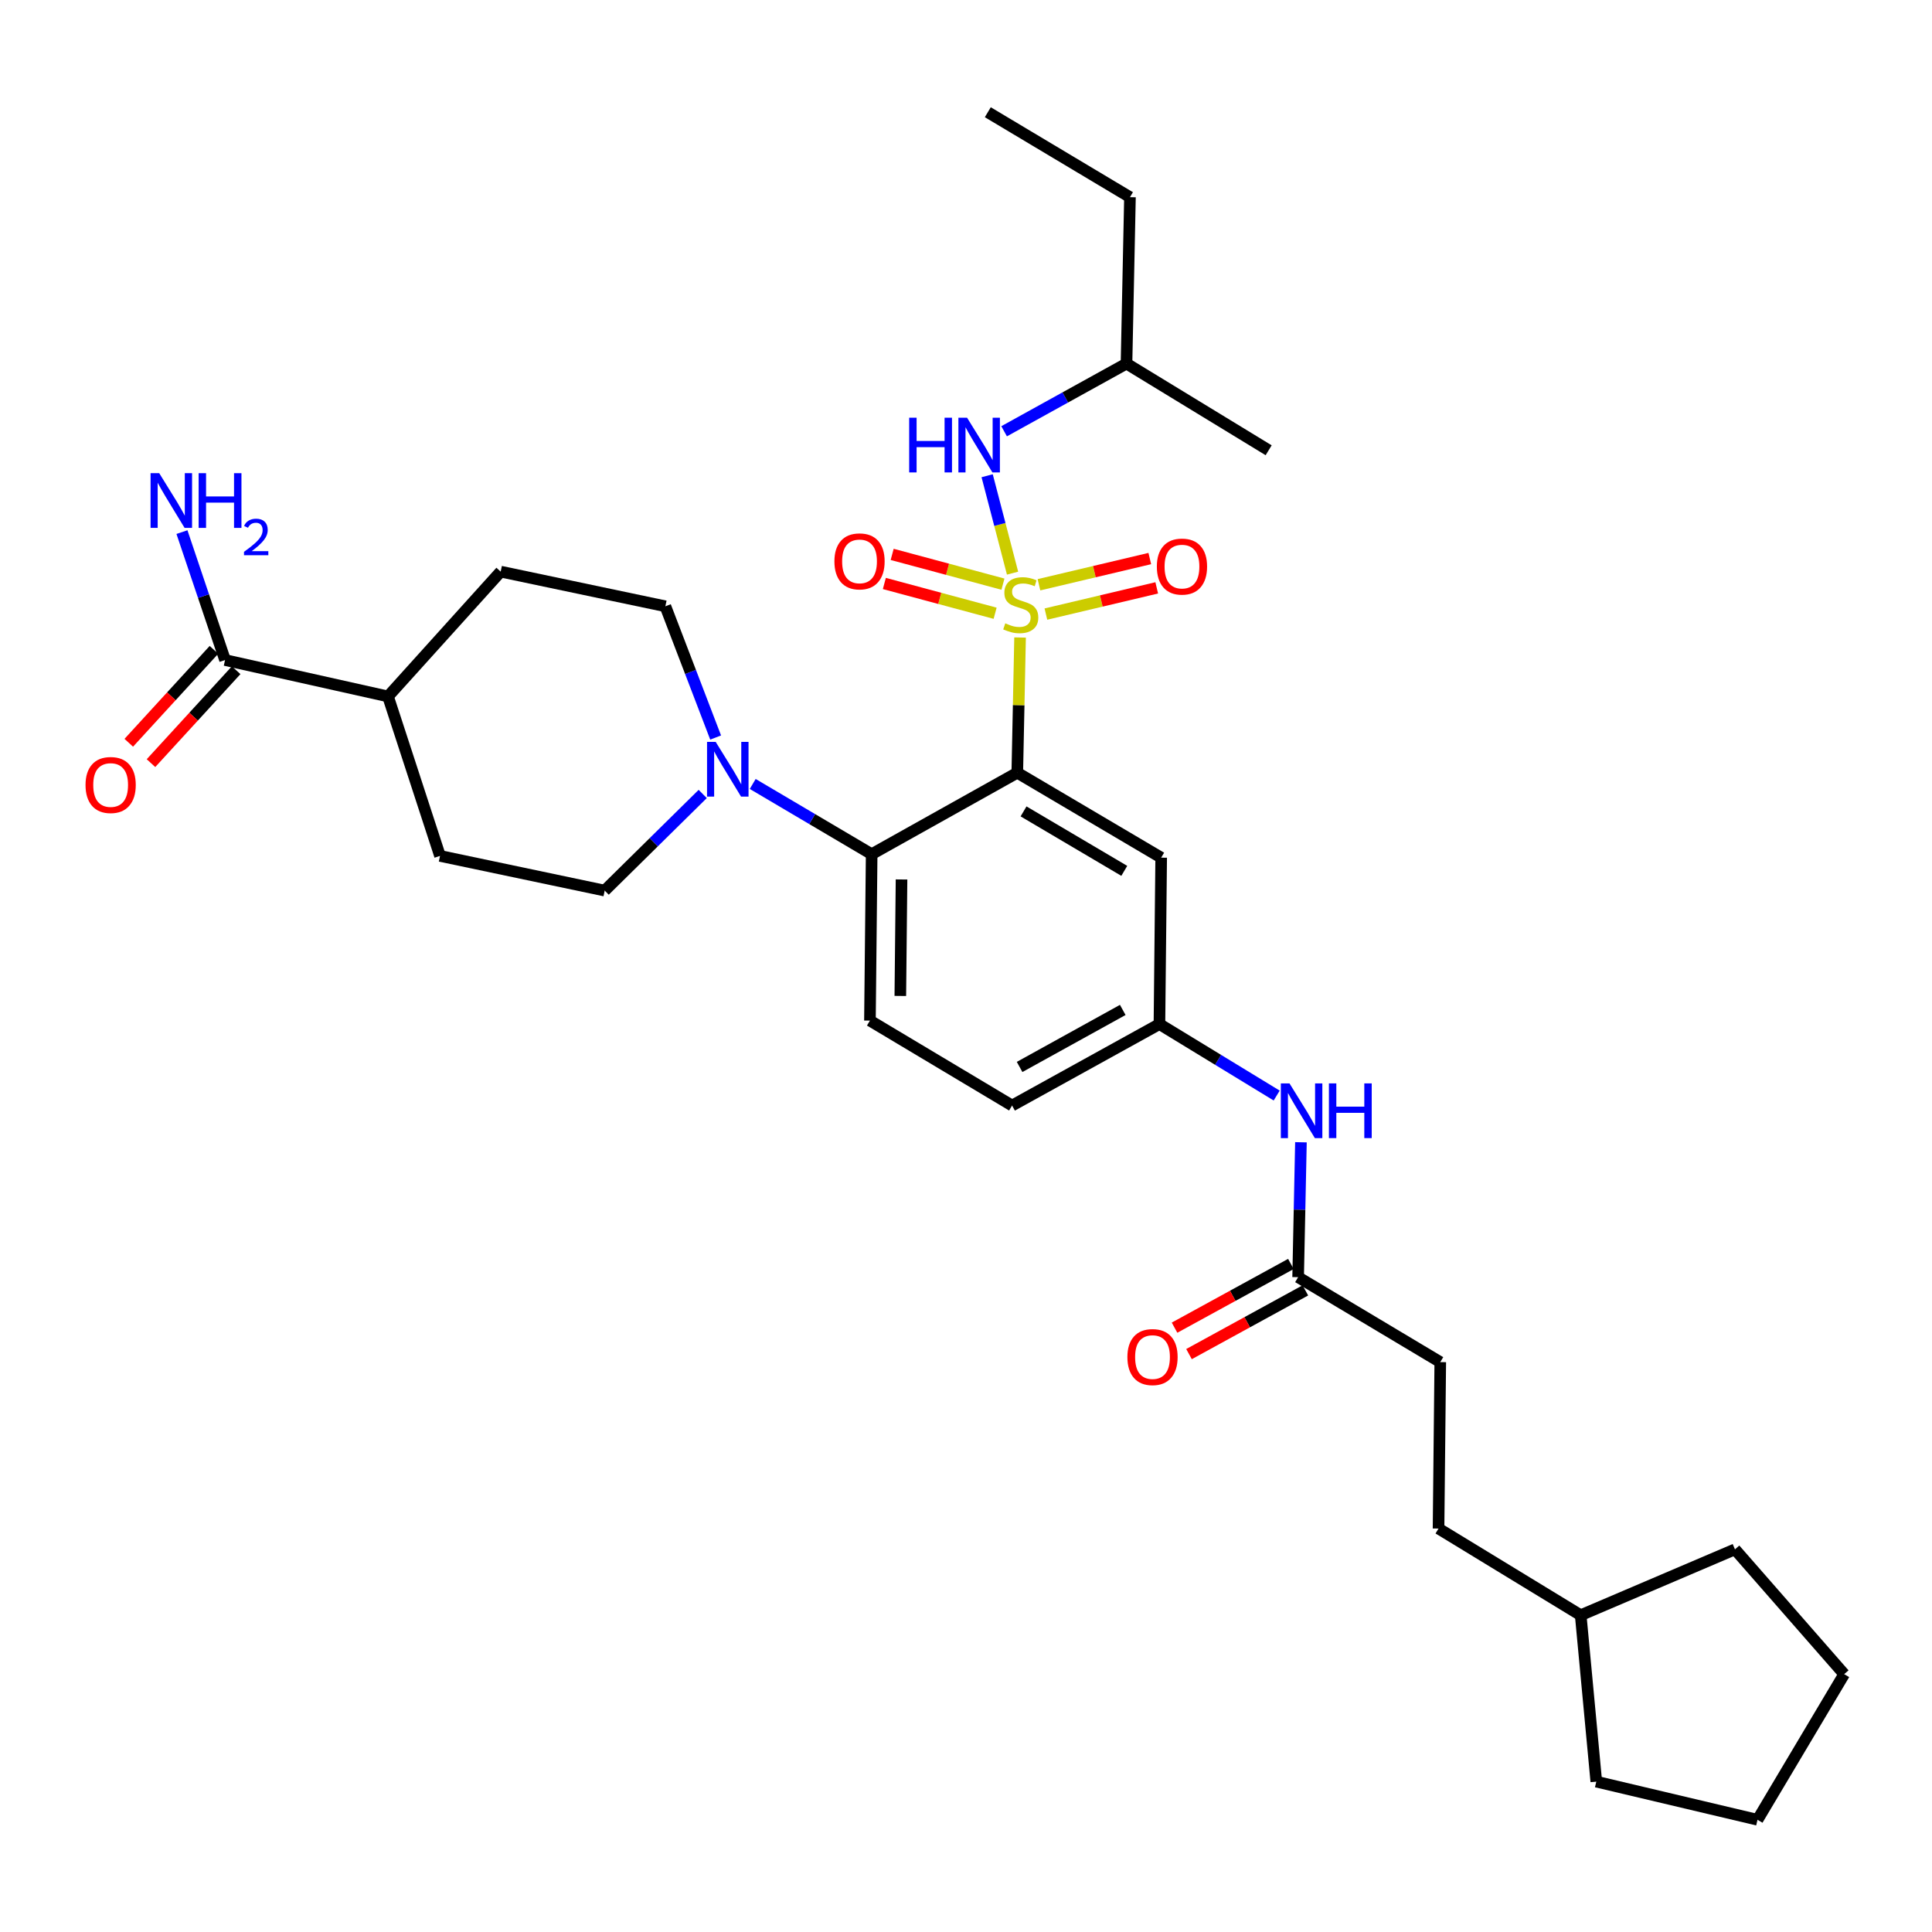<?xml version='1.0' encoding='iso-8859-1'?>
<svg version='1.1' baseProfile='full'
              xmlns='http://www.w3.org/2000/svg'
                      xmlns:rdkit='http://www.rdkit.org/xml'
                      xmlns:xlink='http://www.w3.org/1999/xlink'
                  xml:space='preserve'
width='1000px' height='1000px' viewBox='0 0 1000 1000'>
<!-- END OF HEADER -->
<rect style='opacity:1.0;fill:#FFFFFF;stroke:none' width='1000' height='1000' x='0' y='0'> </rect>
<path class='bond-0' d='M 745.479,705.029 L 744.586,791.17' style='fill:none;fill-rule:evenodd;stroke:#000000;stroke-width:6px;stroke-linecap:butt;stroke-linejoin:miter;stroke-opacity:1' />
<path class='bond-1' d='M 745.479,705.029 L 671.909,661.062' style='fill:none;fill-rule:evenodd;stroke:#000000;stroke-width:6px;stroke-linecap:butt;stroke-linejoin:miter;stroke-opacity:1' />
<path class='bond-2' d='M 660.808,567.06 L 630.465,548.561' style='fill:none;fill-rule:evenodd;stroke:#0000FF;stroke-width:6px;stroke-linecap:butt;stroke-linejoin:miter;stroke-opacity:1' />
<path class='bond-2' d='M 630.465,548.561 L 600.123,530.062' style='fill:none;fill-rule:evenodd;stroke:#000000;stroke-width:6px;stroke-linecap:butt;stroke-linejoin:miter;stroke-opacity:1' />
<path class='bond-3' d='M 673.362,591.236 L 672.636,626.149' style='fill:none;fill-rule:evenodd;stroke:#0000FF;stroke-width:6px;stroke-linecap:butt;stroke-linejoin:miter;stroke-opacity:1' />
<path class='bond-3' d='M 672.636,626.149 L 671.909,661.062' style='fill:none;fill-rule:evenodd;stroke:#000000;stroke-width:6px;stroke-linecap:butt;stroke-linejoin:miter;stroke-opacity:1' />
<path class='bond-4' d='M 668.164,654.223 L 638.052,670.712' style='fill:none;fill-rule:evenodd;stroke:#000000;stroke-width:6px;stroke-linecap:butt;stroke-linejoin:miter;stroke-opacity:1' />
<path class='bond-4' d='M 638.052,670.712 L 607.94,687.201' style='fill:none;fill-rule:evenodd;stroke:#FF0000;stroke-width:6px;stroke-linecap:butt;stroke-linejoin:miter;stroke-opacity:1' />
<path class='bond-4' d='M 675.654,667.901 L 645.542,684.39' style='fill:none;fill-rule:evenodd;stroke:#000000;stroke-width:6px;stroke-linecap:butt;stroke-linejoin:miter;stroke-opacity:1' />
<path class='bond-4' d='M 645.542,684.39 L 615.43,700.879' style='fill:none;fill-rule:evenodd;stroke:#FF0000;stroke-width:6px;stroke-linecap:butt;stroke-linejoin:miter;stroke-opacity:1' />
<path class='bond-5' d='M 744.586,791.17 L 818.165,836.03' style='fill:none;fill-rule:evenodd;stroke:#000000;stroke-width:6px;stroke-linecap:butt;stroke-linejoin:miter;stroke-opacity:1' />
<path class='bond-6' d='M 818.165,836.03 L 826.24,922.17' style='fill:none;fill-rule:evenodd;stroke:#000000;stroke-width:6px;stroke-linecap:butt;stroke-linejoin:miter;stroke-opacity:1' />
<path class='bond-7' d='M 818.165,836.03 L 898.016,801.939' style='fill:none;fill-rule:evenodd;stroke:#000000;stroke-width:6px;stroke-linecap:butt;stroke-linejoin:miter;stroke-opacity:1' />
<path class='bond-8' d='M 523.85,572.227 L 600.123,530.062' style='fill:none;fill-rule:evenodd;stroke:#000000;stroke-width:6px;stroke-linecap:butt;stroke-linejoin:miter;stroke-opacity:1' />
<path class='bond-8' d='M 527.746,552.255 L 581.138,522.739' style='fill:none;fill-rule:evenodd;stroke:#000000;stroke-width:6px;stroke-linecap:butt;stroke-linejoin:miter;stroke-opacity:1' />
<path class='bond-9' d='M 523.85,572.227 L 450.28,528.26' style='fill:none;fill-rule:evenodd;stroke:#000000;stroke-width:6px;stroke-linecap:butt;stroke-linejoin:miter;stroke-opacity:1' />
<path class='bond-10' d='M 600.123,530.062 L 601.024,443.921' style='fill:none;fill-rule:evenodd;stroke:#000000;stroke-width:6px;stroke-linecap:butt;stroke-linejoin:miter;stroke-opacity:1' />
<path class='bond-11' d='M 601.024,443.921 L 526.544,399.954' style='fill:none;fill-rule:evenodd;stroke:#000000;stroke-width:6px;stroke-linecap:butt;stroke-linejoin:miter;stroke-opacity:1' />
<path class='bond-11' d='M 581.925,450.755 L 529.789,419.978' style='fill:none;fill-rule:evenodd;stroke:#000000;stroke-width:6px;stroke-linecap:butt;stroke-linejoin:miter;stroke-opacity:1' />
<path class='bond-12' d='M 526.544,399.954 L 451.172,442.128' style='fill:none;fill-rule:evenodd;stroke:#000000;stroke-width:6px;stroke-linecap:butt;stroke-linejoin:miter;stroke-opacity:1' />
<path class='bond-13' d='M 526.544,399.954 L 527.265,364.962' style='fill:none;fill-rule:evenodd;stroke:#000000;stroke-width:6px;stroke-linecap:butt;stroke-linejoin:miter;stroke-opacity:1' />
<path class='bond-13' d='M 527.265,364.962 L 527.986,329.969' style='fill:none;fill-rule:evenodd;stroke:#CCCC00;stroke-width:6px;stroke-linecap:butt;stroke-linejoin:miter;stroke-opacity:1' />
<path class='bond-14' d='M 451.172,442.128 L 450.28,528.26' style='fill:none;fill-rule:evenodd;stroke:#000000;stroke-width:6px;stroke-linecap:butt;stroke-linejoin:miter;stroke-opacity:1' />
<path class='bond-14' d='M 466.632,455.209 L 466.007,515.502' style='fill:none;fill-rule:evenodd;stroke:#000000;stroke-width:6px;stroke-linecap:butt;stroke-linejoin:miter;stroke-opacity:1' />
<path class='bond-15' d='M 451.172,442.128 L 420.388,423.953' style='fill:none;fill-rule:evenodd;stroke:#000000;stroke-width:6px;stroke-linecap:butt;stroke-linejoin:miter;stroke-opacity:1' />
<path class='bond-15' d='M 420.388,423.953 L 389.603,405.778' style='fill:none;fill-rule:evenodd;stroke:#0000FF;stroke-width:6px;stroke-linecap:butt;stroke-linejoin:miter;stroke-opacity:1' />
<path class='bond-16' d='M 363.725,410.954 L 338.357,435.963' style='fill:none;fill-rule:evenodd;stroke:#0000FF;stroke-width:6px;stroke-linecap:butt;stroke-linejoin:miter;stroke-opacity:1' />
<path class='bond-16' d='M 338.357,435.963 L 312.99,460.971' style='fill:none;fill-rule:evenodd;stroke:#000000;stroke-width:6px;stroke-linecap:butt;stroke-linejoin:miter;stroke-opacity:1' />
<path class='bond-17' d='M 370.413,381.743 L 357.404,347.778' style='fill:none;fill-rule:evenodd;stroke:#0000FF;stroke-width:6px;stroke-linecap:butt;stroke-linejoin:miter;stroke-opacity:1' />
<path class='bond-17' d='M 357.404,347.778 L 344.395,313.814' style='fill:none;fill-rule:evenodd;stroke:#000000;stroke-width:6px;stroke-linecap:butt;stroke-linejoin:miter;stroke-opacity:1' />
<path class='bond-18' d='M 519.122,302.361 L 490.453,294.656' style='fill:none;fill-rule:evenodd;stroke:#CCCC00;stroke-width:6px;stroke-linecap:butt;stroke-linejoin:miter;stroke-opacity:1' />
<path class='bond-18' d='M 490.453,294.656 L 461.785,286.95' style='fill:none;fill-rule:evenodd;stroke:#FF0000;stroke-width:6px;stroke-linecap:butt;stroke-linejoin:miter;stroke-opacity:1' />
<path class='bond-18' d='M 515.074,317.421 L 486.405,309.715' style='fill:none;fill-rule:evenodd;stroke:#CCCC00;stroke-width:6px;stroke-linecap:butt;stroke-linejoin:miter;stroke-opacity:1' />
<path class='bond-18' d='M 486.405,309.715 L 457.737,302.009' style='fill:none;fill-rule:evenodd;stroke:#FF0000;stroke-width:6px;stroke-linecap:butt;stroke-linejoin:miter;stroke-opacity:1' />
<path class='bond-19' d='M 541.356,317.846 L 570.04,311.062' style='fill:none;fill-rule:evenodd;stroke:#CCCC00;stroke-width:6px;stroke-linecap:butt;stroke-linejoin:miter;stroke-opacity:1' />
<path class='bond-19' d='M 570.04,311.062 L 598.723,304.278' style='fill:none;fill-rule:evenodd;stroke:#FF0000;stroke-width:6px;stroke-linecap:butt;stroke-linejoin:miter;stroke-opacity:1' />
<path class='bond-19' d='M 537.767,302.67 L 566.451,295.887' style='fill:none;fill-rule:evenodd;stroke:#CCCC00;stroke-width:6px;stroke-linecap:butt;stroke-linejoin:miter;stroke-opacity:1' />
<path class='bond-19' d='M 566.451,295.887 L 595.134,289.103' style='fill:none;fill-rule:evenodd;stroke:#FF0000;stroke-width:6px;stroke-linecap:butt;stroke-linejoin:miter;stroke-opacity:1' />
<path class='bond-20' d='M 524.099,296.66 L 517.524,271.45' style='fill:none;fill-rule:evenodd;stroke:#CCCC00;stroke-width:6px;stroke-linecap:butt;stroke-linejoin:miter;stroke-opacity:1' />
<path class='bond-20' d='M 517.524,271.45 L 510.949,246.24' style='fill:none;fill-rule:evenodd;stroke:#0000FF;stroke-width:6px;stroke-linecap:butt;stroke-linejoin:miter;stroke-opacity:1' />
<path class='bond-21' d='M 110.738,336.363 L 88.697,360.41' style='fill:none;fill-rule:evenodd;stroke:#000000;stroke-width:6px;stroke-linecap:butt;stroke-linejoin:miter;stroke-opacity:1' />
<path class='bond-21' d='M 88.697,360.41 L 66.656,384.456' style='fill:none;fill-rule:evenodd;stroke:#FF0000;stroke-width:6px;stroke-linecap:butt;stroke-linejoin:miter;stroke-opacity:1' />
<path class='bond-21' d='M 122.233,346.9 L 100.193,370.947' style='fill:none;fill-rule:evenodd;stroke:#000000;stroke-width:6px;stroke-linecap:butt;stroke-linejoin:miter;stroke-opacity:1' />
<path class='bond-21' d='M 100.193,370.947 L 78.152,394.993' style='fill:none;fill-rule:evenodd;stroke:#FF0000;stroke-width:6px;stroke-linecap:butt;stroke-linejoin:miter;stroke-opacity:1' />
<path class='bond-22' d='M 116.486,341.632 L 200.833,360.475' style='fill:none;fill-rule:evenodd;stroke:#000000;stroke-width:6px;stroke-linecap:butt;stroke-linejoin:miter;stroke-opacity:1' />
<path class='bond-23' d='M 116.486,341.632 L 105.332,308.524' style='fill:none;fill-rule:evenodd;stroke:#000000;stroke-width:6px;stroke-linecap:butt;stroke-linejoin:miter;stroke-opacity:1' />
<path class='bond-23' d='M 105.332,308.524 L 94.18,275.416' style='fill:none;fill-rule:evenodd;stroke:#0000FF;stroke-width:6px;stroke-linecap:butt;stroke-linejoin:miter;stroke-opacity:1' />
<path class='bond-24' d='M 519.728,223.223 L 551.401,205.708' style='fill:none;fill-rule:evenodd;stroke:#0000FF;stroke-width:6px;stroke-linecap:butt;stroke-linejoin:miter;stroke-opacity:1' />
<path class='bond-24' d='M 551.401,205.708 L 583.074,188.193' style='fill:none;fill-rule:evenodd;stroke:#000000;stroke-width:6px;stroke-linecap:butt;stroke-linejoin:miter;stroke-opacity:1' />
<path class='bond-25' d='M 583.074,188.193 L 584.867,102.053' style='fill:none;fill-rule:evenodd;stroke:#000000;stroke-width:6px;stroke-linecap:butt;stroke-linejoin:miter;stroke-opacity:1' />
<path class='bond-26' d='M 583.074,188.193 L 656.652,233.061' style='fill:none;fill-rule:evenodd;stroke:#000000;stroke-width:6px;stroke-linecap:butt;stroke-linejoin:miter;stroke-opacity:1' />
<path class='bond-27' d='M 584.867,102.053 L 511.288,58.086' style='fill:none;fill-rule:evenodd;stroke:#000000;stroke-width:6px;stroke-linecap:butt;stroke-linejoin:miter;stroke-opacity:1' />
<path class='bond-28' d='M 200.833,360.475 L 227.75,443.02' style='fill:none;fill-rule:evenodd;stroke:#000000;stroke-width:6px;stroke-linecap:butt;stroke-linejoin:miter;stroke-opacity:1' />
<path class='bond-29' d='M 200.833,360.475 L 259.155,295.872' style='fill:none;fill-rule:evenodd;stroke:#000000;stroke-width:6px;stroke-linecap:butt;stroke-linejoin:miter;stroke-opacity:1' />
<path class='bond-30' d='M 312.99,460.971 L 227.75,443.02' style='fill:none;fill-rule:evenodd;stroke:#000000;stroke-width:6px;stroke-linecap:butt;stroke-linejoin:miter;stroke-opacity:1' />
<path class='bond-31' d='M 344.395,313.814 L 259.155,295.872' style='fill:none;fill-rule:evenodd;stroke:#000000;stroke-width:6px;stroke-linecap:butt;stroke-linejoin:miter;stroke-opacity:1' />
<path class='bond-32' d='M 826.24,922.17 L 909.686,941.915' style='fill:none;fill-rule:evenodd;stroke:#000000;stroke-width:6px;stroke-linecap:butt;stroke-linejoin:miter;stroke-opacity:1' />
<path class='bond-33' d='M 898.016,801.939 L 954.545,866.542' style='fill:none;fill-rule:evenodd;stroke:#000000;stroke-width:6px;stroke-linecap:butt;stroke-linejoin:miter;stroke-opacity:1' />
<path class='bond-34' d='M 954.545,866.542 L 909.686,941.915' style='fill:none;fill-rule:evenodd;stroke:#000000;stroke-width:6px;stroke-linecap:butt;stroke-linejoin:miter;stroke-opacity:1' />
<path  class='atom-1' d='M 667.442 560.762
L 676.722 575.762
Q 677.642 577.242, 679.122 579.922
Q 680.602 582.602, 680.682 582.762
L 680.682 560.762
L 684.442 560.762
L 684.442 589.082
L 680.562 589.082
L 670.602 572.682
Q 669.442 570.762, 668.202 568.562
Q 667.002 566.362, 666.642 565.682
L 666.642 589.082
L 662.962 589.082
L 662.962 560.762
L 667.442 560.762
' fill='#0000FF'/>
<path  class='atom-1' d='M 687.842 560.762
L 691.682 560.762
L 691.682 572.802
L 706.162 572.802
L 706.162 560.762
L 710.002 560.762
L 710.002 589.082
L 706.162 589.082
L 706.162 576.002
L 691.682 576.002
L 691.682 589.082
L 687.842 589.082
L 687.842 560.762
' fill='#0000FF'/>
<path  class='atom-3' d='M 583.537 702.415
Q 583.537 695.615, 586.897 691.815
Q 590.257 688.015, 596.537 688.015
Q 602.817 688.015, 606.177 691.815
Q 609.537 695.615, 609.537 702.415
Q 609.537 709.295, 606.137 713.215
Q 602.737 717.095, 596.537 717.095
Q 590.297 717.095, 586.897 713.215
Q 583.537 709.335, 583.537 702.415
M 596.537 713.895
Q 600.857 713.895, 603.177 711.015
Q 605.537 708.095, 605.537 702.415
Q 605.537 696.855, 603.177 694.055
Q 600.857 691.215, 596.537 691.215
Q 592.217 691.215, 589.857 694.015
Q 587.537 696.815, 587.537 702.415
Q 587.537 708.135, 589.857 711.015
Q 592.217 713.895, 596.537 713.895
' fill='#FF0000'/>
<path  class='atom-12' d='M 370.441 384.001
L 379.721 399.001
Q 380.641 400.481, 382.121 403.161
Q 383.601 405.841, 383.681 406.001
L 383.681 384.001
L 387.441 384.001
L 387.441 412.321
L 383.561 412.321
L 373.601 395.921
Q 372.441 394.001, 371.201 391.801
Q 370.001 389.601, 369.641 388.921
L 369.641 412.321
L 365.961 412.321
L 365.961 384.001
L 370.441 384.001
' fill='#0000FF'/>
<path  class='atom-13' d='M 520.338 322.633
Q 520.658 322.753, 521.978 323.313
Q 523.298 323.873, 524.738 324.233
Q 526.218 324.553, 527.658 324.553
Q 530.338 324.553, 531.898 323.273
Q 533.458 321.953, 533.458 319.673
Q 533.458 318.113, 532.658 317.153
Q 531.898 316.193, 530.698 315.673
Q 529.498 315.153, 527.498 314.553
Q 524.978 313.793, 523.458 313.073
Q 521.978 312.353, 520.898 310.833
Q 519.858 309.313, 519.858 306.753
Q 519.858 303.193, 522.258 300.993
Q 524.698 298.793, 529.498 298.793
Q 532.778 298.793, 536.498 300.353
L 535.578 303.433
Q 532.178 302.033, 529.618 302.033
Q 526.858 302.033, 525.338 303.193
Q 523.818 304.313, 523.858 306.273
Q 523.858 307.793, 524.618 308.713
Q 525.418 309.633, 526.538 310.153
Q 527.698 310.673, 529.618 311.273
Q 532.178 312.073, 533.698 312.873
Q 535.218 313.673, 536.298 315.313
Q 537.418 316.913, 537.418 319.673
Q 537.418 323.593, 534.778 325.713
Q 532.178 327.793, 527.818 327.793
Q 525.298 327.793, 523.378 327.233
Q 521.498 326.713, 519.258 325.793
L 520.338 322.633
' fill='#CCCC00'/>
<path  class='atom-14' d='M 431.891 290.563
Q 431.891 283.763, 435.251 279.963
Q 438.611 276.163, 444.891 276.163
Q 451.171 276.163, 454.531 279.963
Q 457.891 283.763, 457.891 290.563
Q 457.891 297.443, 454.491 301.363
Q 451.091 305.243, 444.891 305.243
Q 438.651 305.243, 435.251 301.363
Q 431.891 297.483, 431.891 290.563
M 444.891 302.043
Q 449.211 302.043, 451.531 299.163
Q 453.891 296.243, 453.891 290.563
Q 453.891 285.003, 451.531 282.203
Q 449.211 279.363, 444.891 279.363
Q 440.571 279.363, 438.211 282.163
Q 435.891 284.963, 435.891 290.563
Q 435.891 296.283, 438.211 299.163
Q 440.571 302.043, 444.891 302.043
' fill='#FF0000'/>
<path  class='atom-15' d='M 598.784 293.257
Q 598.784 286.457, 602.144 282.657
Q 605.504 278.857, 611.784 278.857
Q 618.064 278.857, 621.424 282.657
Q 624.784 286.457, 624.784 293.257
Q 624.784 300.137, 621.384 304.057
Q 617.984 307.937, 611.784 307.937
Q 605.544 307.937, 602.144 304.057
Q 598.784 300.177, 598.784 293.257
M 611.784 304.737
Q 616.104 304.737, 618.424 301.857
Q 620.784 298.937, 620.784 293.257
Q 620.784 287.697, 618.424 284.897
Q 616.104 282.057, 611.784 282.057
Q 607.464 282.057, 605.104 284.857
Q 602.784 287.657, 602.784 293.257
Q 602.784 298.977, 605.104 301.857
Q 607.464 304.737, 611.784 304.737
' fill='#FF0000'/>
<path  class='atom-17' d='M 44.271 406.315
Q 44.271 399.515, 47.631 395.715
Q 50.991 391.915, 57.271 391.915
Q 63.551 391.915, 66.911 395.715
Q 70.271 399.515, 70.271 406.315
Q 70.271 413.195, 66.871 417.115
Q 63.471 420.995, 57.271 420.995
Q 51.031 420.995, 47.631 417.115
Q 44.271 413.235, 44.271 406.315
M 57.271 417.795
Q 61.591 417.795, 63.911 414.915
Q 66.271 411.995, 66.271 406.315
Q 66.271 400.755, 63.911 397.955
Q 61.591 395.115, 57.271 395.115
Q 52.951 395.115, 50.591 397.915
Q 48.271 400.715, 48.271 406.315
Q 48.271 412.035, 50.591 414.915
Q 52.951 417.795, 57.271 417.795
' fill='#FF0000'/>
<path  class='atom-18' d='M 470.589 216.207
L 474.429 216.207
L 474.429 228.247
L 488.909 228.247
L 488.909 216.207
L 492.749 216.207
L 492.749 244.527
L 488.909 244.527
L 488.909 231.447
L 474.429 231.447
L 474.429 244.527
L 470.589 244.527
L 470.589 216.207
' fill='#0000FF'/>
<path  class='atom-18' d='M 500.549 216.207
L 509.829 231.207
Q 510.749 232.687, 512.229 235.367
Q 513.709 238.047, 513.789 238.207
L 513.789 216.207
L 517.549 216.207
L 517.549 244.527
L 513.669 244.527
L 503.709 228.127
Q 502.549 226.207, 501.309 224.007
Q 500.109 221.807, 499.749 221.127
L 499.749 244.527
L 496.069 244.527
L 496.069 216.207
L 500.549 216.207
' fill='#0000FF'/>
<path  class='atom-24' d='M 82.416 244.918
L 91.696 259.918
Q 92.616 261.398, 94.096 264.078
Q 95.576 266.758, 95.656 266.918
L 95.656 244.918
L 99.416 244.918
L 99.416 273.238
L 95.536 273.238
L 85.576 256.838
Q 84.416 254.918, 83.176 252.718
Q 81.976 250.518, 81.616 249.838
L 81.616 273.238
L 77.936 273.238
L 77.936 244.918
L 82.416 244.918
' fill='#0000FF'/>
<path  class='atom-24' d='M 102.816 244.918
L 106.656 244.918
L 106.656 256.958
L 121.136 256.958
L 121.136 244.918
L 124.976 244.918
L 124.976 273.238
L 121.136 273.238
L 121.136 260.158
L 106.656 260.158
L 106.656 273.238
L 102.816 273.238
L 102.816 244.918
' fill='#0000FF'/>
<path  class='atom-24' d='M 126.349 272.244
Q 127.035 270.475, 128.672 269.499
Q 130.309 268.495, 132.579 268.495
Q 135.404 268.495, 136.988 270.027
Q 138.572 271.558, 138.572 274.277
Q 138.572 277.049, 136.513 279.636
Q 134.48 282.223, 130.256 285.286
L 138.889 285.286
L 138.889 287.398
L 126.296 287.398
L 126.296 285.629
Q 129.781 283.147, 131.84 281.299
Q 133.925 279.451, 134.929 277.788
Q 135.932 276.125, 135.932 274.409
Q 135.932 272.614, 135.034 271.611
Q 134.137 270.607, 132.579 270.607
Q 131.074 270.607, 130.071 271.215
Q 129.068 271.822, 128.355 273.168
L 126.349 272.244
' fill='#0000FF'/>
</svg>
